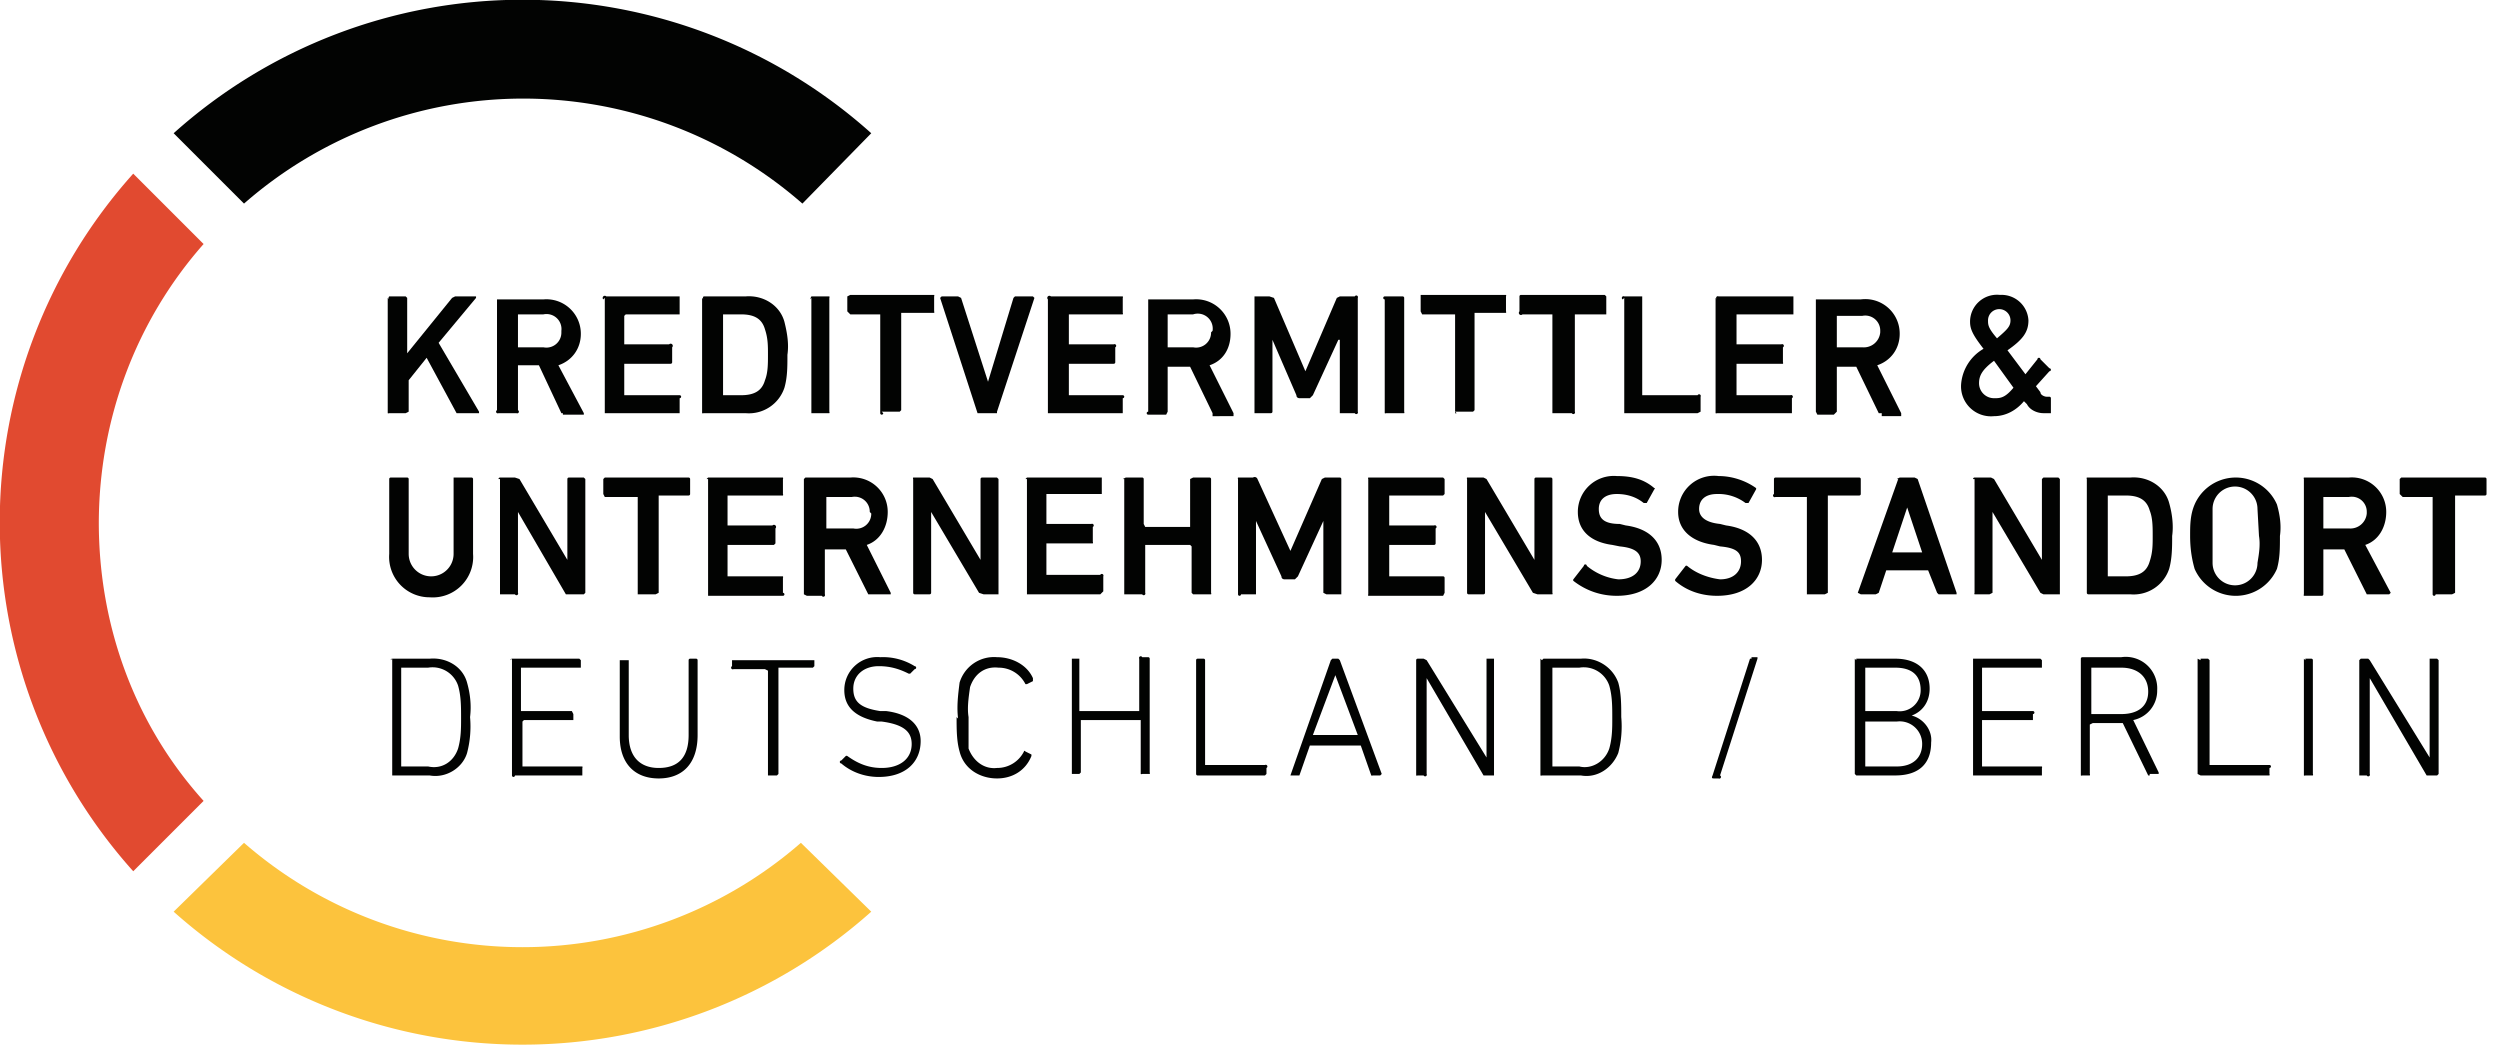 <svg xmlns="http://www.w3.org/2000/svg" viewBox="0 0 167 70">
  <defs/>
  <g fill="none" fill-rule="evenodd">
    <path fill="#E14A30" d="M6.6 35c0-7 2.5-13.6 7-18.7l-4.7-4.7a34.9 34.9 0 000 46.6l4.7-4.7c-4.6-5.1-7-11.7-7-18.6z"/>
    <path fill="#020302" d="M16.3 13.6a28.3 28.3 0 0137.3 0l4.6-4.7a34.9 34.9 0 00-46.6 0l4.7 4.7z"/>
    <path fill="#FCC33D" d="M53.5 56.3a28.3 28.3 0 01-37.2 0l-4.7 4.6a35 35 0 0046.6 0l-4.7-4.6z"/>
    <path fill="#020302" d="M26 20c-.1-.1 0-.2 0-.2h1.1l.1.1v3.7l3-3.7.2-.1h1.4v.1l-2.5 3 2.7 4.6v.1h-1.5l-2-3.7-1.2 1.5v2.1l-.2.1H26a.1.1 0 01-.1 0v-7.7z"/>
    <path fill="#020302" fill-rule="nonzero" d="M37.6 27.6h-.1L36 24.4h-1.4v3a.1.1 0 01-.1.2h-1.2a.1.1 0 01-.1-.2V20h3.1a2.3 2.3 0 012.5 2.3c0 1-.6 1.8-1.5 2.1l1.7 3.2v.1h-1.4zm-.1-5.5a1 1 0 00-1.2-1.1h-1.7v2.2h1.7a1 1 0 001.2-1z"/>
    <path fill="#020302" d="M40.3 20a.1.1 0 01.2-.2h4.9V21h-3.6l-.1.1V23h3a.1.1 0 01.2.2v1a.1.1 0 01-.1.1h-3.1v2.1h3.7a.1.1 0 010 .2v1h-5v-7.7z"/>
    <path fill="#020302" fill-rule="nonzero" d="M47 20c-.1-.1 0-.2 0-.2h2.8c1.2-.1 2.3.6 2.6 1.7.2.8.3 1.5.2 2.2 0 .8 0 1.5-.2 2.2a2.5 2.5 0 01-2.6 1.7H47a.1.1 0 01-.1 0v-7.7zm1.3 6.4h1.2c.9 0 1.4-.3 1.6-1 .2-.5.2-1.1.2-1.7 0-.6 0-1.1-.2-1.7-.2-.7-.7-1-1.6-1h-1.2V26.4z"/>
    <path fill="#020302" d="M54.1 20l.1-.2h1.2a.1.1 0 010 .1v7.6a.1.1 0 010 .1h-1.2v-7.7zm4.9 7.6a.1.1 0 01-.2 0V21h-2l-.2-.2v-1l.2-.1h5.6a.1.1 0 010 .1v1a.1.1 0 010 .1h-2.2v6.5l-.1.1h-1.2zm6.5 0h-.2l-2.5-7.7.1-.1H64l.2.1 1.8 5.6 1.7-5.6.1-.1H69l.1.1-2.5 7.6v.1h-1zM70 20a.1.1 0 01.2-.2H75a.1.1 0 010 .1v1a.1.1 0 010 .1h-3.6v2h3a.1.1 0 01.1.2v1a.1.1 0 01-.1.1h-3v2.1H75a.1.1 0 010 .2v1h-5v-7.7z"/>
    <path fill="#020302" fill-rule="nonzero" d="M81 27.6l-1.5-3.1H78v3l-.1.2h-1.2a.1.1 0 010-.2V20h3a2.3 2.3 0 012.5 2.3c0 1-.5 1.8-1.4 2.1l1.6 3.2v.2H81zm0-5.5a1 1 0 00-1.3-1.1H78v2.2h1.7a1 1 0 001.2-1z"/>
    <path fill="#020302" d="M83.8 20v-.2h1l.3.1 2.1 4.9 2.1-4.9.2-.1h1a.1.1 0 01.2.1v7.6a.1.1 0 01-.2.1h-1v-4.9h-.1l-1.7 3.7-.2.2h-.7s-.2 0-.2-.2L85 22.7v4.8a.1.1 0 01-.1.1h-1.1v-7.7zm8.7 0a.1.1 0 010-.2h1.2a.1.1 0 01.1.1v7.6a.1.1 0 010 .1h-1.2a.1.1 0 01-.1 0v-7.7zm4.8 7.6a.1.1 0 01-.1 0V21H95l-.1-.2v-1.1h5.7a.1.1 0 010 .1v1a.1.1 0 010 .1h-2.1v6.5l-.1.1h-1.2zm6.5 0h-.1V21h-2a.1.1 0 01-.2-.2v-1a.1.1 0 01.1-.1h5.6l.1.1V21h-2.1v6.5a.1.1 0 01-.2.1h-1.2zm4.6-7.6a.1.1 0 01.1-.2h1.2v6.6h3.7a.1.1 0 01.2.1v1l-.2.1h-4.9v-7.7zm6.3 0a.1.1 0 01.1-.2h5V21H116v2h3a.1.1 0 01.1.2v1a.1.1 0 010 .1H116v2.1h3.6a.1.1 0 01.1.2v1h-5a.1.1 0 01-.1 0v-7.7z"/>
    <path fill="#020302" fill-rule="nonzero" d="M125.7 27.6h-.2l-1.5-3.1h-1.3v3l-.2.2h-1.1l-.1-.2V20h3a2.3 2.3 0 012.6 2.3c0 1-.6 1.8-1.5 2.1l1.6 3.2v.2h-1.3zm-.1-5.5a1 1 0 00-1.2-1h-1.7v2.1h1.7a1.1 1.1 0 001.2-1zm6.9 1.2c-.7-.9-.9-1.3-.9-1.8a1.8 1.8 0 012-1.8 1.8 1.8 0 011.9 1.7c0 .8-.4 1.3-1.4 2l1.2 1.6.8-1a.1.1 0 01.2 0l.6.6a.1.1 0 010 .2l-.9 1 .3.4c0 .2.3.3.4.3h.2a.1.1 0 01.1.1v1h-.5c-.4 0-.9-.2-1.1-.6l-.2-.2c-.5.6-1.2 1-2 1a2 2 0 01-2.2-2.1 3 3 0 011.5-2.4zm.8 3.3c.4 0 .7-.1 1.2-.7l-1.3-1.8c-.8.6-1 1-1 1.5a1 1 0 001 1zm1-5.2a.7.7 0 00-1.5 0c0 .3 0 .5.6 1.2.7-.6.9-.8.9-1.2z"/>
    <path fill="#020302" d="M30.3 37v-5.1h1.2a.1.1 0 01.1.1v5a2.7 2.7 0 01-2.9 2.9A2.7 2.7 0 0126 37v-5a.1.1 0 01.1-.1h1.1a.1.1 0 01.1.1v5a1.5 1.5 0 103 0zm3-5a.1.1 0 01.1-.1h1l.3.1 3.2 5.4V32a.1.1 0 01.1-.1h1l.1.1v7.6l-.1.1h-1.2l-3.2-5.5v5.4a.1.1 0 01-.2.1h-1V32zm9.3 7.7v-6.5h-2.2l-.1-.2v-1l.1-.1H46a.1.1 0 01.1.1v1a.1.1 0 01-.1.1h-2v6.5l-.2.1h-1.2zm4.6-7.7l.1-.1h5a.1.1 0 010 .1v1a.1.1 0 010 .1h-3.7v2h3a.1.1 0 01.2.2v1l-.1.1h-3.1v2.1h3.7a.1.1 0 010 .1v1a.1.1 0 010 .2h-5V32z"/>
    <path fill="#020302" fill-rule="nonzero" d="M58.3 39.7H58l-1.5-3h-1.4v3a.1.1 0 01-.2.1h-1l-.2-.1V32l.1-.1h3a2.3 2.3 0 012.5 2.3c0 1-.5 1.9-1.4 2.2l1.6 3.2v.1h-1.4zm-.2-5.5a1 1 0 00-1.2-1h-1.7v2.1H57a1 1 0 001.2-1z"/>
    <path fill="#020302" d="M61 32a.1.1 0 010-.1h1.1l.2.1 3.2 5.4V32a.1.1 0 01.1-.1h1l.1.1v7.7h-1l-.3-.1-3.2-5.4v5.4a.1.1 0 01-.1.1h-1a.1.1 0 01-.1-.1V32zm7.5 0l.1-.1h5V33h-3.7v2h3a.1.1 0 01.1.2v1a.1.1 0 010 .1h-3.1v2.1h3.6a.1.1 0 01.2.1v1l-.2.2h-4.9V32zm6.5 0l.2-.1h1.1a.1.1 0 01.1.1v3l.1.2h3V32l.2-.1h1.1a.1.1 0 01.1.1v7.6a.1.1 0 010 .1h-1.2l-.1-.1v-3.1l-.1-.1h-3v3.2a.1.1 0 01-.2.1H75.1V32zm7.7 0a.1.1 0 010-.1h1a.2.2 0 01.3.1l2.2 4.8 2.1-4.8.2-.1h1a.1.1 0 01.1.1v7.7h-1l-.2-.1v-4.8l-1.7 3.7-.2.2h-.7s-.2 0-.2-.2l-1.7-3.7v4.9h-1a.1.1 0 01-.2 0V32zm8.7 0a.1.1 0 010-.1h5l.1.1v1l-.1.1h-3.6v2h3a.1.1 0 01.1.2v1a.1.1 0 01-.1.1h-3v2.1h3.6a.1.1 0 01.1.1v1l-.1.2h-5a.1.1 0 010-.1V32zm6.6 0a.1.1 0 010-.1h1.1l.2.1 3.2 5.4V32a.1.1 0 01.1-.1h1a.1.1 0 01.1.1v7.6a.1.1 0 010 .1h-1l-.3-.1-3.2-5.4v5.4a.1.1 0 01-.1.1h-1a.1.1 0 01-.1-.1V32zm7.1 6.8a.1.1 0 010-.1l.7-.9a.1.1 0 01.2 0 4 4 0 002.1.9c1 0 1.5-.5 1.5-1.2 0-.6-.4-.9-1.4-1l-.5-.1c-1.5-.2-2.3-1-2.3-2.2a2.4 2.4 0 012.6-2.4c1 0 1.8.2 2.5.8 0 0 .1 0 0 .1l-.5.9h-.2c-.5-.4-1.1-.6-1.8-.6-.8 0-1.2.4-1.2 1s.3 1 1.4 1l.4.1c1.5.2 2.4 1 2.4 2.3 0 1.3-1 2.4-3 2.4-1 0-2-.3-2.9-1zm6.8 0v-.1l.7-.9a.1.1 0 01.1 0c.6.5 1.4.8 2.2.9.9 0 1.4-.5 1.4-1.2 0-.6-.3-.9-1.4-1l-.4-.1c-1.5-.2-2.4-1-2.4-2.2a2.4 2.4 0 012.7-2.4c.9 0 1.8.3 2.5.8a.1.1 0 010 .1l-.5.9h-.2a3 3 0 00-1.9-.6c-.8 0-1.2.4-1.2 1 0 .5.4.9 1.4 1l.4.1c1.5.2 2.4 1 2.4 2.3 0 1.3-1 2.4-3 2.4-1 0-2-.3-2.8-1zm8.9.9h-.1v-6.5h-2.1a.1.1 0 01-.1-.2v-1a.1.1 0 01.1-.1h5.6a.1.1 0 01.1.1v1a.1.1 0 01-.1.1h-2.1v6.5l-.2.1h-1.1z"/>
    <path fill="#020302" fill-rule="nonzero" d="M126.7 32l.2-.1h1l.2.1 2.6 7.6v.1h-1.2l-.1-.1-.6-1.5H126l-.5 1.5-.2.1h-1l-.2-.1 2.7-7.6zm1.7 4.9l-1-3-1 3h2z"/>
    <path fill="#020302" d="M131.8 32a.1.1 0 01.1-.1h1.1l.2.1 3.2 5.4V32l.1-.1h1l.1.1v7.7h-1.1l-.2-.1-3.2-5.4v5.4l-.2.1h-1a.1.1 0 010-.1V32z"/>
    <path fill="#020302" fill-rule="nonzero" d="M139.4 32a.1.1 0 010-.1h2.9c1.2-.1 2.3.6 2.6 1.7.2.7.3 1.5.2 2.2 0 .7 0 1.5-.2 2.2a2.5 2.5 0 01-2.6 1.7h-2.8a.1.1 0 01-.1-.1V32zm1.4 6.5h1.2c.9 0 1.4-.3 1.6-1 .2-.6.2-1.1.2-1.7 0-.6 0-1.2-.2-1.7-.2-.7-.7-1-1.6-1h-1.2V38.5zm5.8-.5c-.2-.7-.3-1.4-.3-2.2 0-.7 0-1.4.3-2.1a3 3 0 015.5 0c.2.7.3 1.4.2 2.1 0 .8 0 1.5-.2 2.2a3 3 0 01-5.5 0zm4.2-.4c.1-.6.2-1.2.1-1.8l-.1-1.8a1.5 1.5 0 00-3 0v3.6a1.5 1.5 0 003 0zm7.5 2.1h-.2l-1.5-3h-1.4v3a.1.1 0 01-.1.1h-1.2a.1.1 0 010-.1V32a.1.1 0 010-.1h3a2.3 2.3 0 012.5 2.3c0 1-.5 1.9-1.4 2.2l1.7 3.2-.1.1h-1.3zm-.2-5.5a1 1 0 00-1.2-1h-1.7v2.1h1.7a1.1 1.1 0 001.2-1z"/>
    <path fill="#020302" d="M162.7 39.7a.1.1 0 01-.2 0v-6.5h-2l-.2-.2v-1l.1-.1h5.6a.1.1 0 01.1.1v1a.1.1 0 01-.1.1h-2v6.5l-.2.1h-1.2z"/>
    <path fill="#020302" fill-rule="nonzero" d="M26.1 44.1a.1.1 0 01.1-.1h2.5c1.1-.1 2.2.5 2.5 1.6.2.7.3 1.5.2 2.3a7 7 0 01-.2 2.4c-.3 1-1.4 1.7-2.5 1.5h-2.5V44zm.8 7.1h1.7c.9.2 1.7-.3 2-1.2.2-.7.2-1.4.2-2 0-.8 0-1.5-.2-2.2a1.8 1.8 0 00-2-1.2h-1.8v6.6z"/>
    <path fill="#020302" d="M34.1 44.1a.1.1 0 01.1-.1h4.5l.1.1v.5h-4v2.9h3.4l.1.2v.4H35l-.1.1v3h4a.1.1 0 010 .1v.5h-4.5a.1.1 0 01-.2 0V44zm7.9 5c0 1.5.8 2.2 2 2.2 1.3 0 2-.7 2-2.2v-5a.1.1 0 01.1-.1h.4a.1.1 0 01.1.1v5c0 1.9-1 2.9-2.6 2.9s-2.6-1-2.6-2.8v-5.1h.6v5zm9.3 2.7v-7l-.2-.1H49a.1.1 0 01-.1-.2v-.4h5.5v.4l-.1.1H52v7.1l-.1.1h-.5zm4.9-.8a.1.1 0 010-.2l.3-.3a.1.1 0 01.1 0c.7.5 1.4.8 2.3.8 1.2 0 2-.6 2-1.6 0-.8-.5-1.3-2-1.5h-.3c-1.5-.3-2.2-1-2.2-2.1a2.2 2.2 0 012.4-2.2 4 4 0 012.3.6.1.1 0 010 .2l-.3.3h-.1c-.6-.3-1.2-.5-2-.5-1 0-1.7.6-1.7 1.5s.5 1.3 1.8 1.5h.4c1.6.2 2.3 1 2.3 2 0 1.4-1 2.4-2.8 2.4-.9 0-1.8-.3-2.5-.9zm7.8-3c-.1-.8 0-1.6.1-2.4a2.4 2.4 0 012.5-1.7c1 0 2 .5 2.4 1.4v.2l-.4.2h-.1a2 2 0 00-1.8-1.1c-.9-.1-1.6.4-1.9 1.3-.1.7-.2 1.4-.1 2V50c.3.8 1 1.4 1.9 1.3a2 2 0 001.8-1.1s0-.1.1 0l.4.2v.1c-.4 1-1.3 1.5-2.3 1.5-1.1 0-2.2-.6-2.5-1.8-.2-.7-.2-1.5-.2-2.3zm7.5-3.9l.1-.1h.5v3.5h4V44a.1.1 0 01.2-.1h.4a.1.1 0 01.1.1v7.6a.1.1 0 010 .1h-.5a.1.1 0 01-.1 0v-3.6h-4v3.5l-.1.1h-.5V44zm8.4 0a.1.1 0 01.1-.1h.4a.1.1 0 01.1.1v7h4a.1.1 0 01.1.2v.4l-.1.1H80a.1.1 0 01-.1-.1V44z"/>
    <path fill="#020302" fill-rule="nonzero" d="M88.9 44.1l.1-.1h.4l.1.1 2.8 7.6-.1.1h-.5a.1.1 0 01-.1 0l-.7-2h-3.4l-.7 2h-.6l2.7-7.7zm1.8 5l-1.5-4-1.5 4h3z"/>
    <path fill="#020302" d="M94.6 44.1a.1.1 0 01.1-.1h.4l.2.1 4 6.5V44h.5v7.8h-.7l-3.8-6.5v6.4a.1.1 0 01-.2.1h-.4a.1.1 0 01-.1 0V44z"/>
    <path fill="#020302" fill-rule="nonzero" d="M103 44.1l.1-.1h2.5c1-.1 2.1.5 2.5 1.6.2.7.2 1.5.2 2.3a7 7 0 01-.2 2.4c-.4 1-1.4 1.7-2.5 1.5H103a.1.1 0 01-.1 0V44zm.7 7.1h1.8c.8.2 1.7-.3 2-1.2.2-.7.2-1.4.2-2 0-.8 0-1.5-.2-2.2a1.8 1.8 0 00-2-1.2h-1.8v6.6z"/>
    <path fill="#020302" d="M117 44v-.1h.4v.1l-2.5 7.8a.1.1 0 01-.1.2h-.3c-.1 0-.2 0-.1-.2l2.5-7.8z"/>
    <path fill="#020302" fill-rule="nonzero" d="M124 44.1V44h2.6c1.5 0 2.3.8 2.3 2 0 .8-.4 1.5-1.2 1.8.8.2 1.4 1 1.3 1.8 0 1.4-.8 2.2-2.4 2.2H124l-.1-.1V44zm2.7 3.4a1.4 1.4 0 001.6-1.4c0-1-.6-1.5-1.7-1.5h-2v2.9h2zm-2 3.7h2c1.1 0 1.7-.6 1.7-1.5a1.5 1.5 0 00-1.7-1.5h-2.1v3z"/>
    <path fill="#020302" d="M131.7 44.1l.1-.1h4.5l.1.1v.5h-4v2.9h3.4a.1.1 0 010 .2v.4h-3.4v3.1h4a.1.1 0 010 .1v.5h-4.6V44z"/>
    <path fill="#020302" fill-rule="nonzero" d="M143.6 51.8h-.1l-1.7-3.5h-2l-.2.1v3.3a.1.1 0 010 .1h-.5a.1.1 0 01-.1 0V44a.1.1 0 01.1-.1h2.6a2.1 2.1 0 012.4 2.2 2 2 0 01-1.6 2l1.7 3.5v.1h-.6zm-.1-5.6c0-1-.7-1.6-1.8-1.6h-2v3.1h2c1.1 0 1.8-.5 1.8-1.5z"/>
    <path fill="#020302" d="M147 44.1V44h.5l.1.1v7h4a.1.1 0 010 .2v.4a.1.1 0 010 .1H147l-.2-.1V44zm7 0V44h.4a.1.1 0 01.1.1v7.6a.1.1 0 010 .1h-.5a.1.1 0 01-.1 0V44zm3.6 0l.1-.1h.5l.1.1 4 6.5V44h.5l.1.1v7.6l-.1.1h-.7l-3.8-6.5v6.4a.1.1 0 01-.2.1h-.5V44z"/>
  </g>
</svg>
